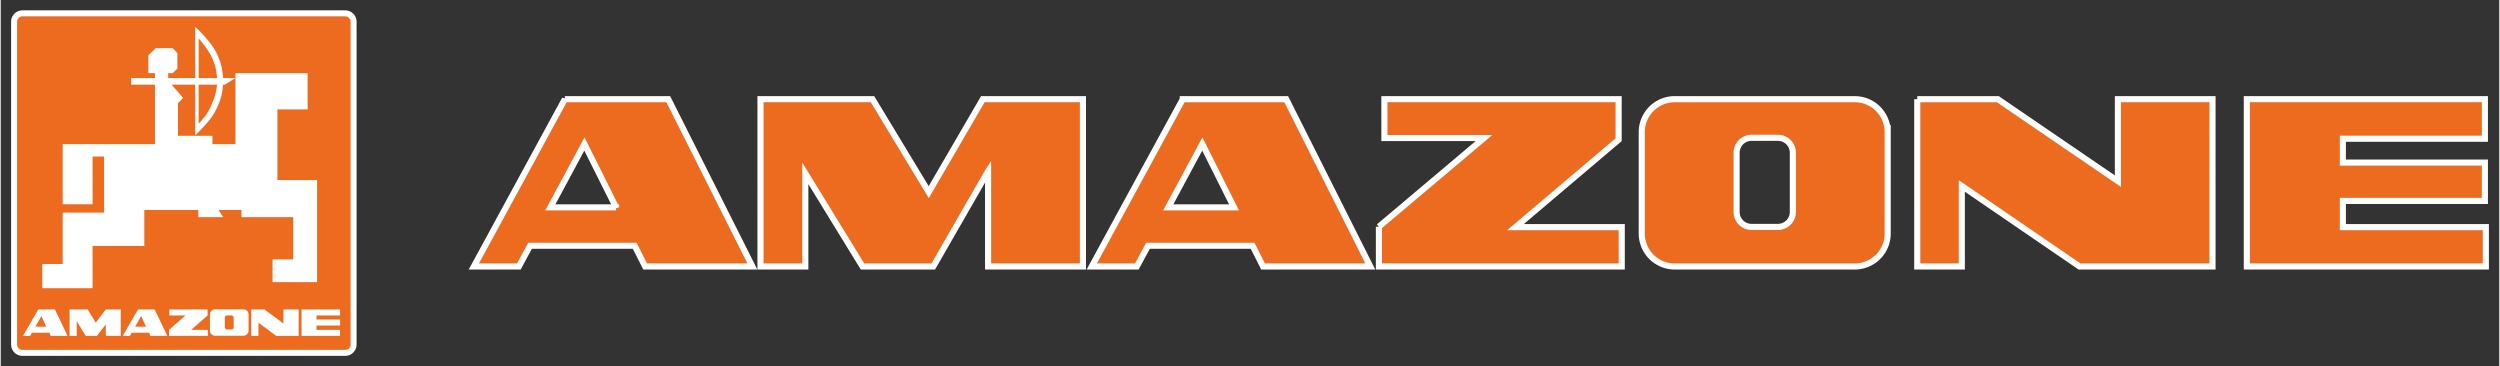 <svg xmlns="http://www.w3.org/2000/svg" version="1.0" width="1024" height="150" viewBox="-1.748 -1.748 421.428 61.769"><rect x="-1.748" y="-1.748" width="421.428" height="61.769" fill="#333333" stroke="none"/><path d="M1.91.505h54.451c.775 0 1.407.63 1.407 1.406V56.36c0 .776-.632 1.407-1.407 1.407H1.91A1.408 1.408 0 01.505 56.36V1.911c0-.776.63-1.406 1.405-1.406" fill="#ec6b1f"/><path d="M1.91.505h54.451c.775 0 1.407.63 1.407 1.406V56.36c0 .776-.632 1.407-1.407 1.407H1.91A1.408 1.408 0 01.505 56.36V1.911c0-.776.63-1.406 1.405-1.406z" fill="none" stroke="#fff" stroke-width="1.01"/><path d="M33.919 8.055c.534 1.239.722 2.014.817 3.36h-3.103V4.723s1.665 1.885 2.286 3.332zm-.008 7.625c-.627 1.476-1.16 2.273-2.279 3.421V12.53h3.104c-.139 1.263-.327 1.982-.825 3.15zM44.92 28.628V16.7h5.09v-6.11h-12.17v11.977H33.96v-1.406h-5.82v-5.479l.874-.92-1.939-2.232h3.975v8.534s2.403-2.184 3.348-3.977c.864-1.64 1.184-2.71 1.355-4.557h.292l1.793-1.115h-2.085c-.116-1.637-.356-2.586-1.035-4.081-.948-2.08-3.668-4.574-3.668-4.574v8.655h-4.557v-.825h.775l.776-.775V7.198l-.776-.826h-2.86l-1.261 1.212v3.006h1.114v.825H20.24v1.115h4.023v10.037H8.7V32.7h5.043v-8.048h1.94v9.454H8.698v8.679H5.255v4.075h8.488v-7.13h8.727v-6.061h9.115v1.211h4.219l-.825-1.211h3.879v1.211h8.726v7.13h-3.489v3.831h7.514V28.628h-6.69M18.492 54.906h-2.52v-1.941l-1.503 1.941h-1.89l-1.504-2.475v2.475H9.861v-4.46h3.056l1.358 2.229 1.696-2.229h2.521v4.46M33.136 50.446v1.018l-2.764 2.425h2.813v1.017h-6.548V53.89l2.764-2.425h-2.713v-1.018h6.448M40.506 50.446h2.231l3.2 2.375v-2.375h2.57v4.46h-3.783l-3.004-2.231v2.231h-1.214v-4.46M48.991 50.446h6.498v1.018h-3.976v.677h3.976v1.019h-3.976v.729h3.976v1.017H48.99v-4.46M20.918 53.354l1.017-1.794.825 1.794h-1.843zm3.296-2.908h-2.811l-2.57 4.46h1.212l.29-.535h2.957l.195.535h2.862l-2.135-4.46M4.093 53.354L5.11 51.56l.823 1.794H4.093zm3.297-2.908H4.577l-2.568 4.46H3.22l.291-.535H6.47l.193.535h2.86l-2.132-4.46M37.145 53.825a.396.396 0 00.397-.399V51.85a.397.397 0 00-.397-.399h-.695a.399.399 0 00-.399.399v1.576c0 .221.179.399.399.399h.695zm2.911-2.526v2.703c0 .484-.39.877-.87.877H34.41a.876.876 0 01-.873-.877V51.3c0-.48.393-.875.873-.875h4.777c.48 0 .87.395.87.875" fill="#fff"/><path d="M206.27 33.23l-5.346-10.691-5.749 10.691h11.095zm-8.641-18.249h17.444L229.26 43.2h-18.087l-1.769-3.496H191.76l-1.89 3.496h-7.596l15.355-28.218zm-32.84 12.14L155.544 43.2h-11.939l-9.645-15.716v15.716h-7.558V14.98h18.892l9.486 15.676 9.124-15.676h16.882V43.2H164.79V27.12zm-62.745 6.109l-5.346-10.691L90.95 33.23h11.094zm-8.641-18.249h17.444L125.035 43.2h-18.087l-1.768-3.496H87.534l-1.89 3.496h-7.597L93.403 14.98" fill="#ec6b1f"/><path d="M206.27 33.23l-5.346-10.691-5.749 10.691h11.095zm-8.641-18.249h17.444L229.26 43.2h-18.087l-1.769-3.496H191.76l-1.89 3.496h-7.596l15.355-28.218zm-32.84 12.14L155.544 43.2h-11.939l-9.645-15.716v15.716h-7.558V14.98h18.892l9.486 15.676 9.124-15.676h16.882V43.2H164.79V27.12zm-62.745 6.109l-5.346-10.691L90.95 33.23h11.094zm-8.641-18.249h17.444L125.035 43.2h-18.087l-1.768-3.496H87.534l-1.89 3.496h-7.597L93.403 14.98z" fill="none" stroke="#fff" stroke-width="1.031"/><path d="M417.255 14.981v6.674h-23.956v4.02h23.956v6.47h-23.956v4.42h24.117v6.634H377.1V14.98h40.155zm-95.744 0h13.587l20.256 13.828V14.98h15.959V43.2h-22.43l-19.856-13.585v13.585h-7.516V14.98zm-23.515 21.544a2.521 2.521 0 002.533-2.532v-9.968a2.521 2.521 0 00-2.533-2.531h-4.421a2.521 2.521 0 00-2.532 2.531v9.968a2.521 2.521 0 002.532 2.532h4.421zm18.53-15.996V37.65a5.558 5.558 0 01-5.547 5.549H280.59a5.557 5.557 0 01-5.546-5.549V20.529a5.558 5.558 0 015.546-5.548h30.388a5.559 5.559 0 015.547 5.548zM230.71 36.485l17.726-14.951h-16.802V14.98h39.512v6.834l-17.405 14.75h17.928v6.634H230.71v-6.714" fill="#ec6b1f"/><path d="M417.255 14.981v6.674h-23.956v4.02h23.956v6.47h-23.956v4.42h24.117v6.634H377.1V14.98h40.155zm-95.744 0h13.587l20.256 13.828V14.98h15.959V43.2h-22.43l-19.856-13.585v13.585h-7.516V14.98zm-23.515 21.544a2.521 2.521 0 002.533-2.532v-9.968a2.521 2.521 0 00-2.533-2.531h-4.421a2.521 2.521 0 00-2.532 2.531v9.968a2.521 2.521 0 002.532 2.532h4.421zm18.53-15.996V37.65a5.558 5.558 0 01-5.547 5.549H280.59a5.557 5.557 0 01-5.546-5.549V20.529a5.558 5.558 0 015.546-5.548h30.388a5.559 5.559 0 015.547 5.548zM230.71 36.485l17.726-14.951h-16.802V14.98h39.512v6.834l-17.405 14.75h17.928v6.634H230.71v-6.714z" fill="none" stroke="#fff" stroke-width="1.031"/></svg>